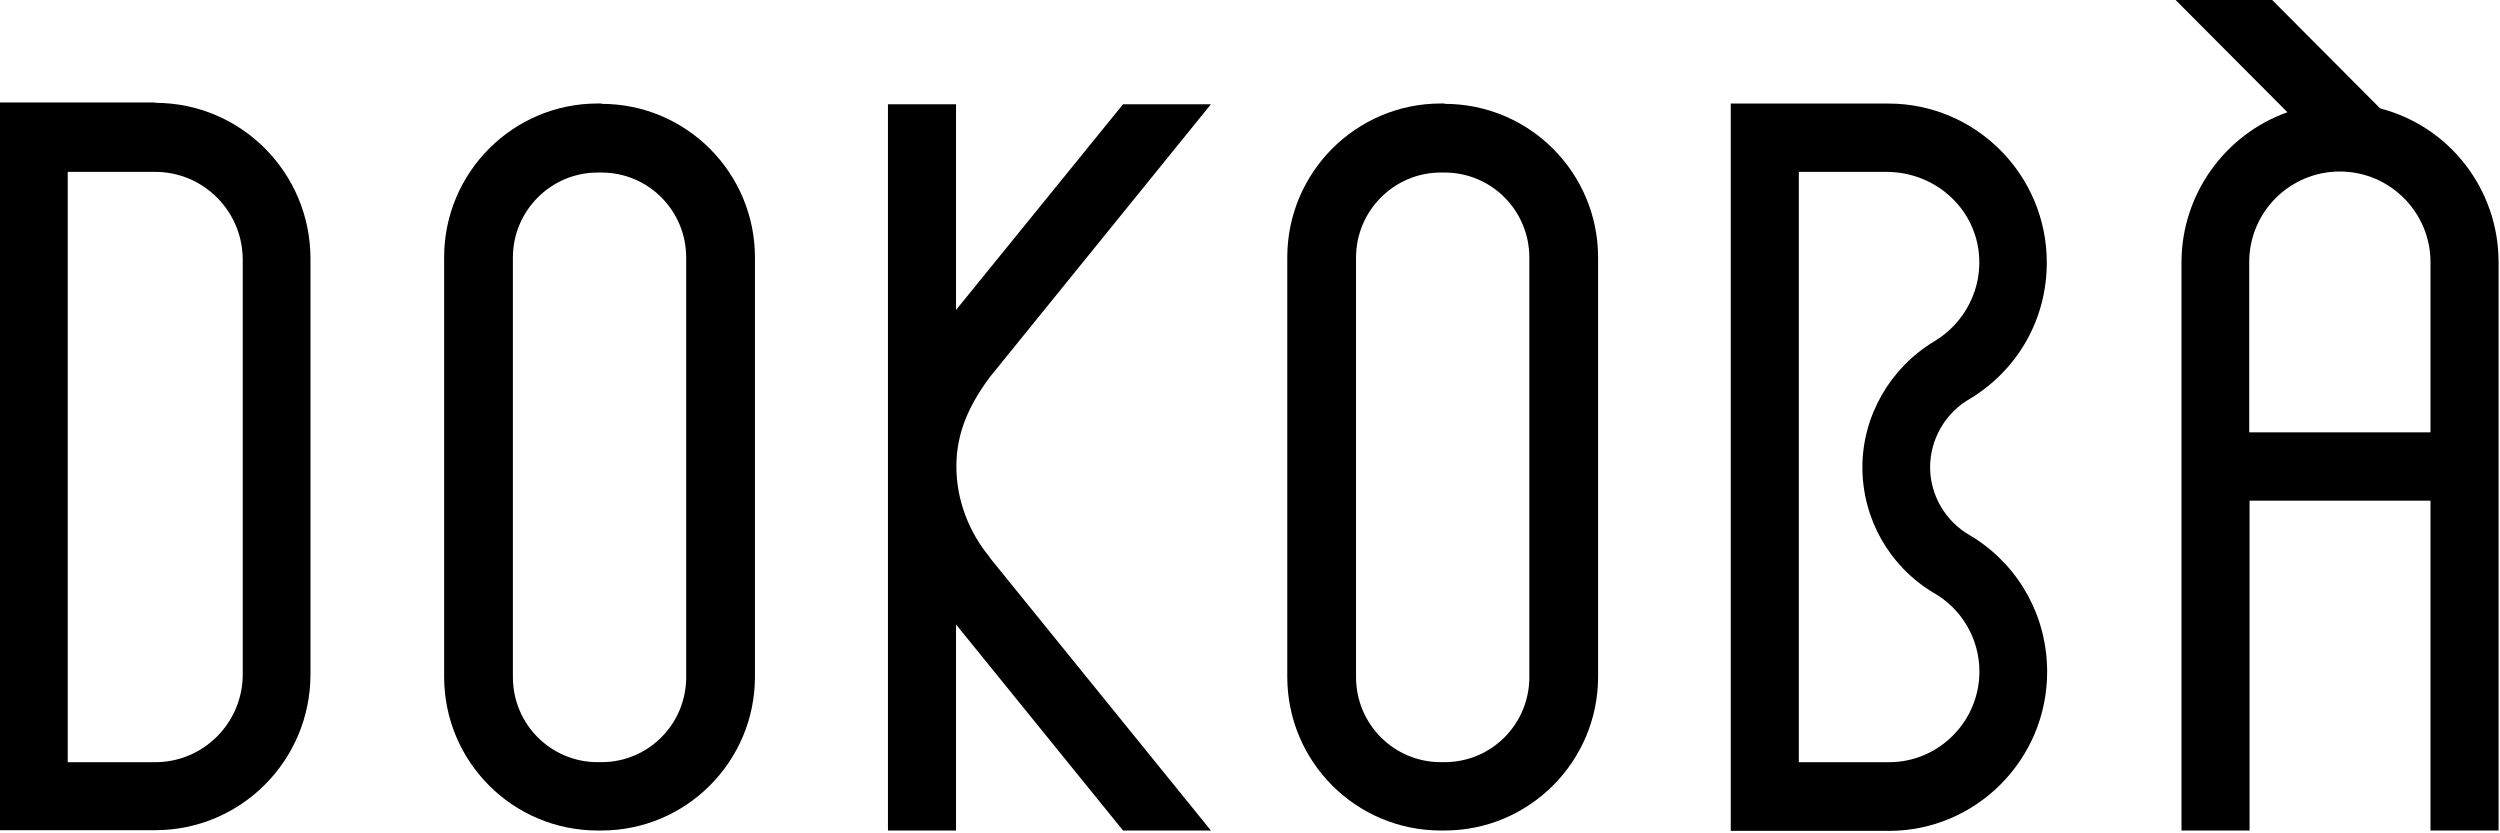 <?xml version="1.0" encoding="UTF-8" standalone="no"?>
<!DOCTYPE svg PUBLIC "-//W3C//DTD SVG 1.1//EN" "http://www.w3.org/Graphics/SVG/1.1/DTD/svg11.dtd">
<svg width="100%" height="100%" viewBox="0 0 1003 334" version="1.1" xmlns="http://www.w3.org/2000/svg" xmlns:xlink="http://www.w3.org/1999/xlink" xml:space="preserve" xmlns:serif="http://www.serif.com/" style="fill-rule:evenodd;clip-rule:evenodd;stroke-linejoin:round;stroke-miterlimit:2;">
    <g>
        <g transform="matrix(4.167,0,0,4.167,27.166,68.538)">
            <path d="M0,56.937L0,0.101L8.426,0.101C13.074,0.101 16.852,3.894 16.852,8.561L16.852,48.477C16.852,53.143 13.074,56.937 8.426,56.937L0,56.937ZM8.426,-6.58L-6.52,-6.58L-6.52,63.483L8.426,63.483C16.685,63.483 23.373,56.769 23.373,48.477L23.373,8.46C23.373,0.168 16.685,-6.546 8.426,-6.546" style="fill-rule:nonzero;"/>
        </g>
        <g transform="matrix(4.167,0,0,4.167,721.691,68.963)">
            <path d="M0,56.869L0,-0.001L8.426,-0.001C13.007,-0.001 16.819,3.323 17.321,7.721C17.722,11.179 16.016,14.536 13.041,16.315C8.794,18.866 6.119,23.499 6.119,28.434C6.119,33.369 8.694,37.935 12.907,40.486C15.682,42.031 17.387,44.951 17.387,48.107C17.387,52.908 13.475,56.835 8.694,56.835L0.033,56.835L0,56.869ZM8.66,-6.58L-6.554,-6.58L-6.554,63.449L8.66,63.449C17.086,63.449 23.908,56.567 23.908,48.141C23.908,42.937 21.366,38.203 17.053,35.35L16.451,34.981C14.111,33.638 12.639,31.12 12.639,28.434C12.639,25.749 14.111,23.164 16.518,21.821C21.132,19.001 23.874,14.133 23.874,8.728C23.874,0.268 17.02,-6.58 8.627,-6.58" style="fill-rule:nonzero;"/>
        </g>
        <g transform="matrix(4.167,0,0,4.167,902.387,159.742)">
            <path d="M0,3.29L0,-13.093C0,-17.927 3.912,-21.821 8.727,-21.821C13.542,-21.821 17.454,-17.893 17.454,-13.093L17.454,3.29L0,3.29ZM2.207,-38.338L-7.089,-38.338L3.678,-27.528C-2.374,-25.38 -6.52,-19.572 -6.52,-13.093L-6.52,41.628L0.033,41.628L0.033,9.87L17.454,9.87L17.454,41.628L24.008,41.628L24.008,-13.093C24.008,-20.076 19.327,-26.152 12.606,-27.898L2.207,-38.338Z" style="fill-rule:nonzero;"/>
        </g>
        <g transform="matrix(4.167,0,0,4.167,241.303,333.196)">
            <path d="M0,-69.996L-0.368,-69.996C-8.527,-69.996 -15.147,-63.349 -15.147,-55.191L-15.147,-14.805C-15.147,-6.614 -8.527,0 -0.368,0L-0,0C8.159,0 14.779,-6.647 14.779,-14.805L14.779,-55.158C14.779,-63.349 8.159,-69.962 0,-69.962M0,-63.349C4.514,-63.349 8.159,-59.69 8.159,-55.158L8.159,-14.771C8.159,-10.239 4.514,-6.58 0,-6.58L-0.368,-6.58C-4.882,-6.58 -8.527,-10.239 -8.527,-14.771L-8.527,-55.158C-8.527,-59.69 -4.848,-63.349 -0.368,-63.349L0,-63.349Z" style="fill-rule:nonzero;"/>
        </g>
        <g transform="matrix(4.167,0,0,4.167,579.574,333.196)">
            <path d="M0,-69.996L-0.368,-69.996C-8.527,-69.996 -15.147,-63.349 -15.147,-55.191L-15.147,-14.805C-15.147,-6.614 -8.527,0 -0.368,0L-0,0C8.159,0 14.779,-6.647 14.779,-14.805L14.779,-55.158C14.779,-63.349 8.159,-69.962 0,-69.962M0,-63.349C4.514,-63.349 8.159,-59.69 8.159,-55.158L8.159,-14.771C8.159,-10.239 4.514,-6.58 0,-6.58L-0.368,-6.58C-4.882,-6.58 -8.527,-10.239 -8.527,-14.771L-8.527,-55.158C-8.527,-59.69 -4.848,-63.349 -0.368,-63.349L0,-63.349Z" style="fill-rule:nonzero;"/>
        </g>
        <g transform="matrix(4.167,0,0,4.167,397.07,151.496)">
            <path d="M0,17.289C-2.006,14.872 -3.21,11.783 -3.21,8.527C-3.21,5.271 -1.939,2.585 0,-0.034L21.3,-26.32L12.84,-26.32L-3.243,-6.513L-3.243,-26.32L-9.797,-26.32L-9.797,43.609L-3.243,43.609L-3.243,23.768L12.84,43.609L21.3,43.609L-0.033,17.289L0,17.289Z" style="fill-rule:nonzero;"/>
        </g>
    </g>
</svg>
